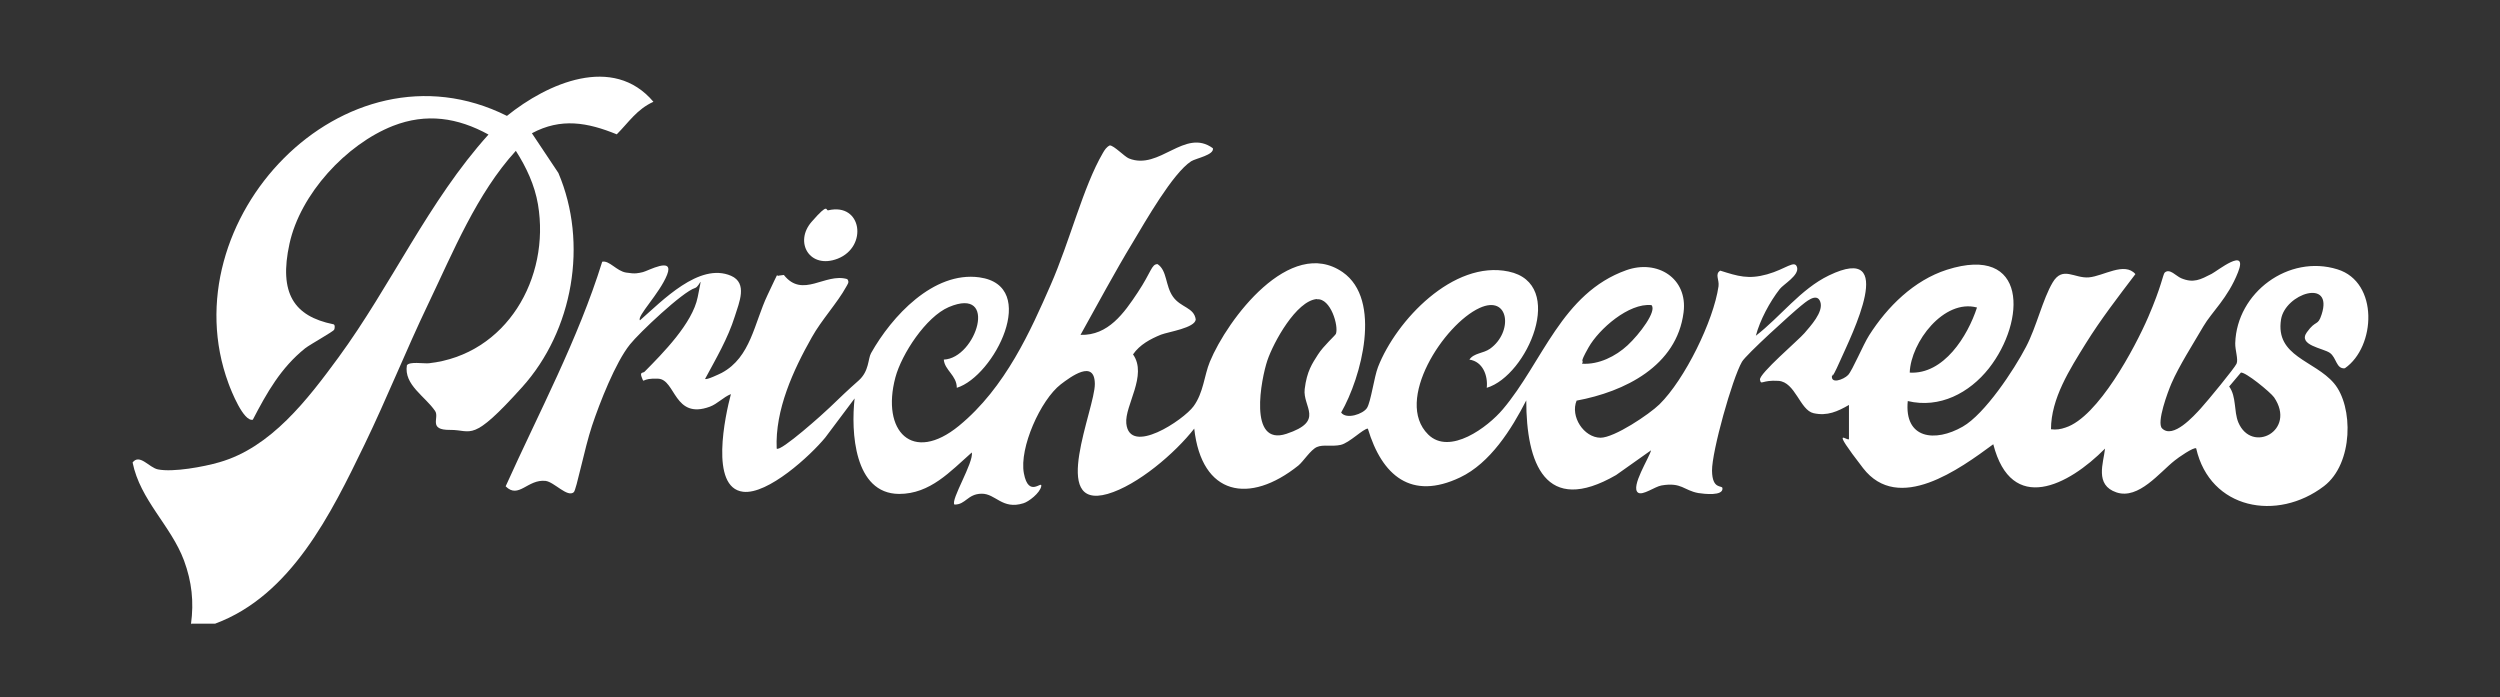 <svg xmlns="http://www.w3.org/2000/svg" id="Layer_1" viewBox="0 0 1152 321.3"><rect x="0" y="0" width="1152" height="321.3" fill="#333333" stroke="none"/><defs><style>      .st0 {        fill: #fff;      }    </style></defs><path class="st0" d="M88,287.6c1.4-10.3.4-19.5-3.2-29.3-6-16.1-20.2-27.8-23.7-45.2,3.3-4.2,7.6,2.4,11.7,3.2,7,1.4,21.1-1.2,28.3-3.3,23.8-6.8,40.7-29,54.8-48.2,24.4-33.3,41.5-72.1,69.2-102.8-14.2-7.8-28.6-10-44-4-21.6,8.5-42.7,31.4-47.7,54.3-5,22.9,2.1,33.4,20.1,37.1,1,0,.8,1.9.5,2.5-.4.9-11.1,6.8-13.4,8.6-11.2,9-17.6,20.4-24.1,32.9-4.3,1-10-13.4-11.2-16.7C77.6,101.8,158.4,15.8,233.6,53.4c18.6-15,48.9-28.5,67.5-6.5-7.7,3.5-11.4,9.5-16.9,15-13.5-5.5-25.7-7.7-39.1-.5l12.2,18.3c13.8,32.4,6.8,72.6-16.7,98.7s-22.9,19.6-33.2,19.7-4.8-5.6-6.9-8.7c-4.6-6.8-14.5-12.1-13-21.1,1.3-1.8,7.5-.7,10.1-.9,35.8-4,56-39.3,50.3-73.2-1.5-8.9-5.4-17.2-10.2-24.7-18,19.7-28.9,46.6-40.4,70.6-10.2,21.3-19,43.4-29.3,64.7-15.4,31.8-33.8,69.6-68.9,82.6h-11v.2Z"></path><path class="st0" d="M852,186.6c-5.2,3-10,5.2-16.3,3.8s-8.4-14.4-16.2-14.9-7.9,2.2-8.5-.5,17.9-18.4,20.5-21.5,8.9-9.7,7.3-14.4-7.1.4-8.9,1.8c-4.2,3.4-25.3,22.5-27.2,25.8-4.5,7.8-13.9,41.4-13.8,50.2s4.6,6.6,4.8,8c.5,3.8-8.5,2.7-11.1,2.3-6.7-1.2-7.7-5.1-17-3.5-3,.5-8.7,4.8-10.8,3.3-3.6-2.6,5.3-16.2,6-19.5l-16.1,11.4c-32.7,18.9-41.4-5.5-41.4-34.4-6.8,13.3-16.6,28.9-30.5,35.5-22.5,10.7-36-.8-42.5-22.5-2.1,0-8.5,6.6-12.5,7.5s-8.1-.3-11,1-6.2,6.6-8.5,8.5c-22.6,18.1-44.6,13.9-48-17-8.8,11.3-26.1,26.1-39.9,30.1-27.1,7.7-5.8-39.2-5.9-50.7s-11.1-3.3-15.7.2c-9.3,7.2-19.2,29.3-17,41s8.6,2.9,8,6-5.8,7.1-8.2,7.8c-9.8,3.1-12.8-4.5-19.3-4.4s-7.3,5.1-12.5,5c-1.9-2,9-19.5,8-24-9.9,8.7-19.1,19.1-33.5,19.1-20.8-.1-22.2-28.8-20.5-44l-13.5,18c-6.9,8.4-26.5,26.4-37.9,25-15.5-1.9-8.2-35.2-5.6-45-3.5,1.4-6.2,4.5-9.7,5.8-16.6,6.1-15.7-12.5-23.8-12.9s-6.3,2.5-7.5-.4.5-2.1,1.2-2.8c8.4-8.5,22.1-22.3,24.5-34.4s1.2-5-1.2-4.2c-5.7,1.7-25.8,20.7-30,26-6.7,8.3-14,27-17.5,37.5s-7.2,29.6-8.4,30.6c-2.9,2.6-9-4.7-13-5.2-8.3-.9-12.4,8.5-18.4,2.5,15.4-34.2,33.3-67.5,44.5-103.5,3.3-.7,6.6,4.3,11,5s5.4.3,7.7-.2,14.6-7.4,11.2,1.2c-3.4,8.6-14.1,19.2-12.5,21,10.1-8.8,27.3-26.9,42-20.5,7.7,3.4,3.7,12.3,1.7,18.7-3.2,10.2-8.7,19.5-13.7,28.8.7.6,6.5-2.2,7.7-2.8,13.4-7.2,14.9-22.9,21.1-35.9s3.5-8,5.2-8.9l2.3-.3c8.7,11,19-1.1,29.2,1.9,1.2,1.4.1,2.4-.5,3.6-4,7.3-11.4,15.3-15.8,23.2-8.6,15.2-17,33.5-16.2,51.3,1.6,1.8,22.3-16.8,24.5-19,4.9-4.7,8.2-7.9,13.2-12.3s4.3-10.1,5.8-12.7c9.5-16.9,28.7-37.8,49.9-34.9,28,3.9,6.8,45.6-10.4,50.9,0-5.7-5.6-8.1-6-13,15-.6,25.4-34,2.3-24.2-10.5,4.5-21.7,21.6-24.6,32.4-6.6,24.8,7.8,39.9,29.3,22.3s33.2-44.3,42.2-64.8,15-45.3,24.1-60.9c.8-1.4,1.7-2.8,3.2-3.5,1.9,0,6.8,5.2,8.8,6,14.1,5.7,25.7-14.2,38.7-4.7.7,3.1-7.7,4.6-10,6-8.5,5.5-21.1,27.7-26.8,37.2-8.5,14-16.2,28.5-24.2,42.8,12.8.4,20.1-10.1,26.4-19.6s6.3-13,9.1-13c4.5,3,3.5,9.9,7.1,15s9.7,4.9,10.5,10.5c-.3,3.9-12.6,5.7-16,7-4.9,2-9.8,4.6-12.9,9.1,6.8,9.6-3.9,23.6-3.1,31.8,1.5,15.1,26.4-1.6,31-7.9s4.9-14.2,7.5-20.5c8.1-19.6,37-58,61.2-41.3,18.3,12.7,8.6,48.5-.7,64.7,2.4,3.3,10.1.7,11.9-2.1s3.3-14.3,5.1-18.9c8.4-21.5,34.7-49.3,60.1-44,27,5.6,8.7,48-10,53.6.6-5.6-1.8-12.1-8-13,2.1-3.1,6.4-2.8,9.5-5,10.7-7.6,9-25.1-4.8-18.8-16.4,7.5-39.5,42.7-23.7,58.3,9.9,9.8,27.5-3.4,34.4-11.6,18.3-21.6,27.1-53.5,56.9-64.1,14.3-5.1,28.4,3.7,26.4,19.4-3.1,24.8-27.2,36.6-49.3,40.7-3,7.3,3.3,17,11,17.1,6.4,0,22.5-10.8,27.2-15.4,11.6-11.4,24.9-38.4,27.2-54.4.4-3.1-1.8-5.6.8-7.2,8.2,2.6,13,4.1,21.6,1.7s12.8-6.9,13.8-3.2-6.3,7.8-8,10c-4.6,5.9-9.1,14.3-11,21.5,11.3-8.7,20.6-21.5,33.7-27.8,32-15.4,10.3,27.7,5.2,39.2s-3.3,5.1-3.7,6.4c-1.3,4.9,5.3,2.4,7.3.3s6.9-13.9,9.7-18.3c8.4-13.2,20.6-25.3,35.8-30.2,37.4-11.9,36.5,23.6,19.4,45.4-9,11.4-22.7,18.6-37.4,15.1-1.7,17.5,12.6,19.1,25.3,11.8,10.2-5.8,23.7-26.2,29.2-36.8,4.8-9.1,7.7-22,12.3-29.7s10-1.7,16.7-2.3,16.4-7.3,21.4-1.5c-7.9,10.4-16,20.9-22.9,32-7.3,11.8-16,25.3-16,39.5,2.5.3,4.4,0,6.7-.8,15-4.8,32-36.8,38.1-50.9s6.8-19.7,7.6-20.5c2.3-2.1,5.2,1.6,7.6,2.6,5.7,2.4,8.9.6,14-2,2.7-1.4,16.9-12.8,12.2-.8s-12.1,18.3-16,25c-4.6,7.9-11.2,18.2-14.7,26.3-1.6,3.7-7,18.1-4.3,20.7,5,5,14.6-5.7,17.8-9.2s15.6-18.6,16.5-20.6-.7-6.3-.6-9.5c.7-23.3,24.6-41,47.1-34,19.1,5.9,17.7,35.7,3.4,45.6-4,.4-3.8-4.9-6.9-7.1s-14.9-3.5-10.6-9.5,5-2.6,6.8-8.2c5.5-16.9-16.8-9.6-18.7,2.3-2.7,17.1,15.4,18.8,24.4,29.4s9,37-4.6,47.4c-21.6,16.5-52.5,10.7-58.9-17.4-1-.8-8.5,4.4-9.9,5.6-6.9,5.4-16.6,18.1-26.8,14.7s-6-13.6-5.3-20.2c-16.9,17.1-43.1,30.6-51.5-2-15.5,11.4-43.7,32.1-60,11s-6.5-11.6-6.5-13.5v-15.5h0ZM606.8,137.8c-9.5.8-20,20-22.8,28.3s-9,39.7,8.8,33.8,7.4-12.3,8.4-20.6,3.5-11.8,6.1-15.9,8-8.8,8.3-9.6c1.3-3.6-2.4-16.4-8.7-15.9h0ZM761,140.6c-10.4-1.1-24.2,11-29,19.5s-1.8,5.1-3,7.5c7.7.5,15.5-3.4,21-8.5s13.6-15.8,11-18.5ZM911,141.7c-15.2-4.1-30.5,15.9-31,30,15.7.9,26.7-16.8,31-30ZM1032.6,171.7l-5.4,6.4c3.4,4.7,2.1,11.3,4.2,16.5,6.2,14.7,26.9,3.8,16.5-11.5-1.6-2.3-13.4-12-15.4-11.4h.1Z"></path><path class="st0" d="M381.7,96.9c15.5-3.6,18.3,16.8,4.3,22.3-12.9,5-20.2-7.6-12-17s6.3-4.9,7.7-5.3Z"></path></svg>